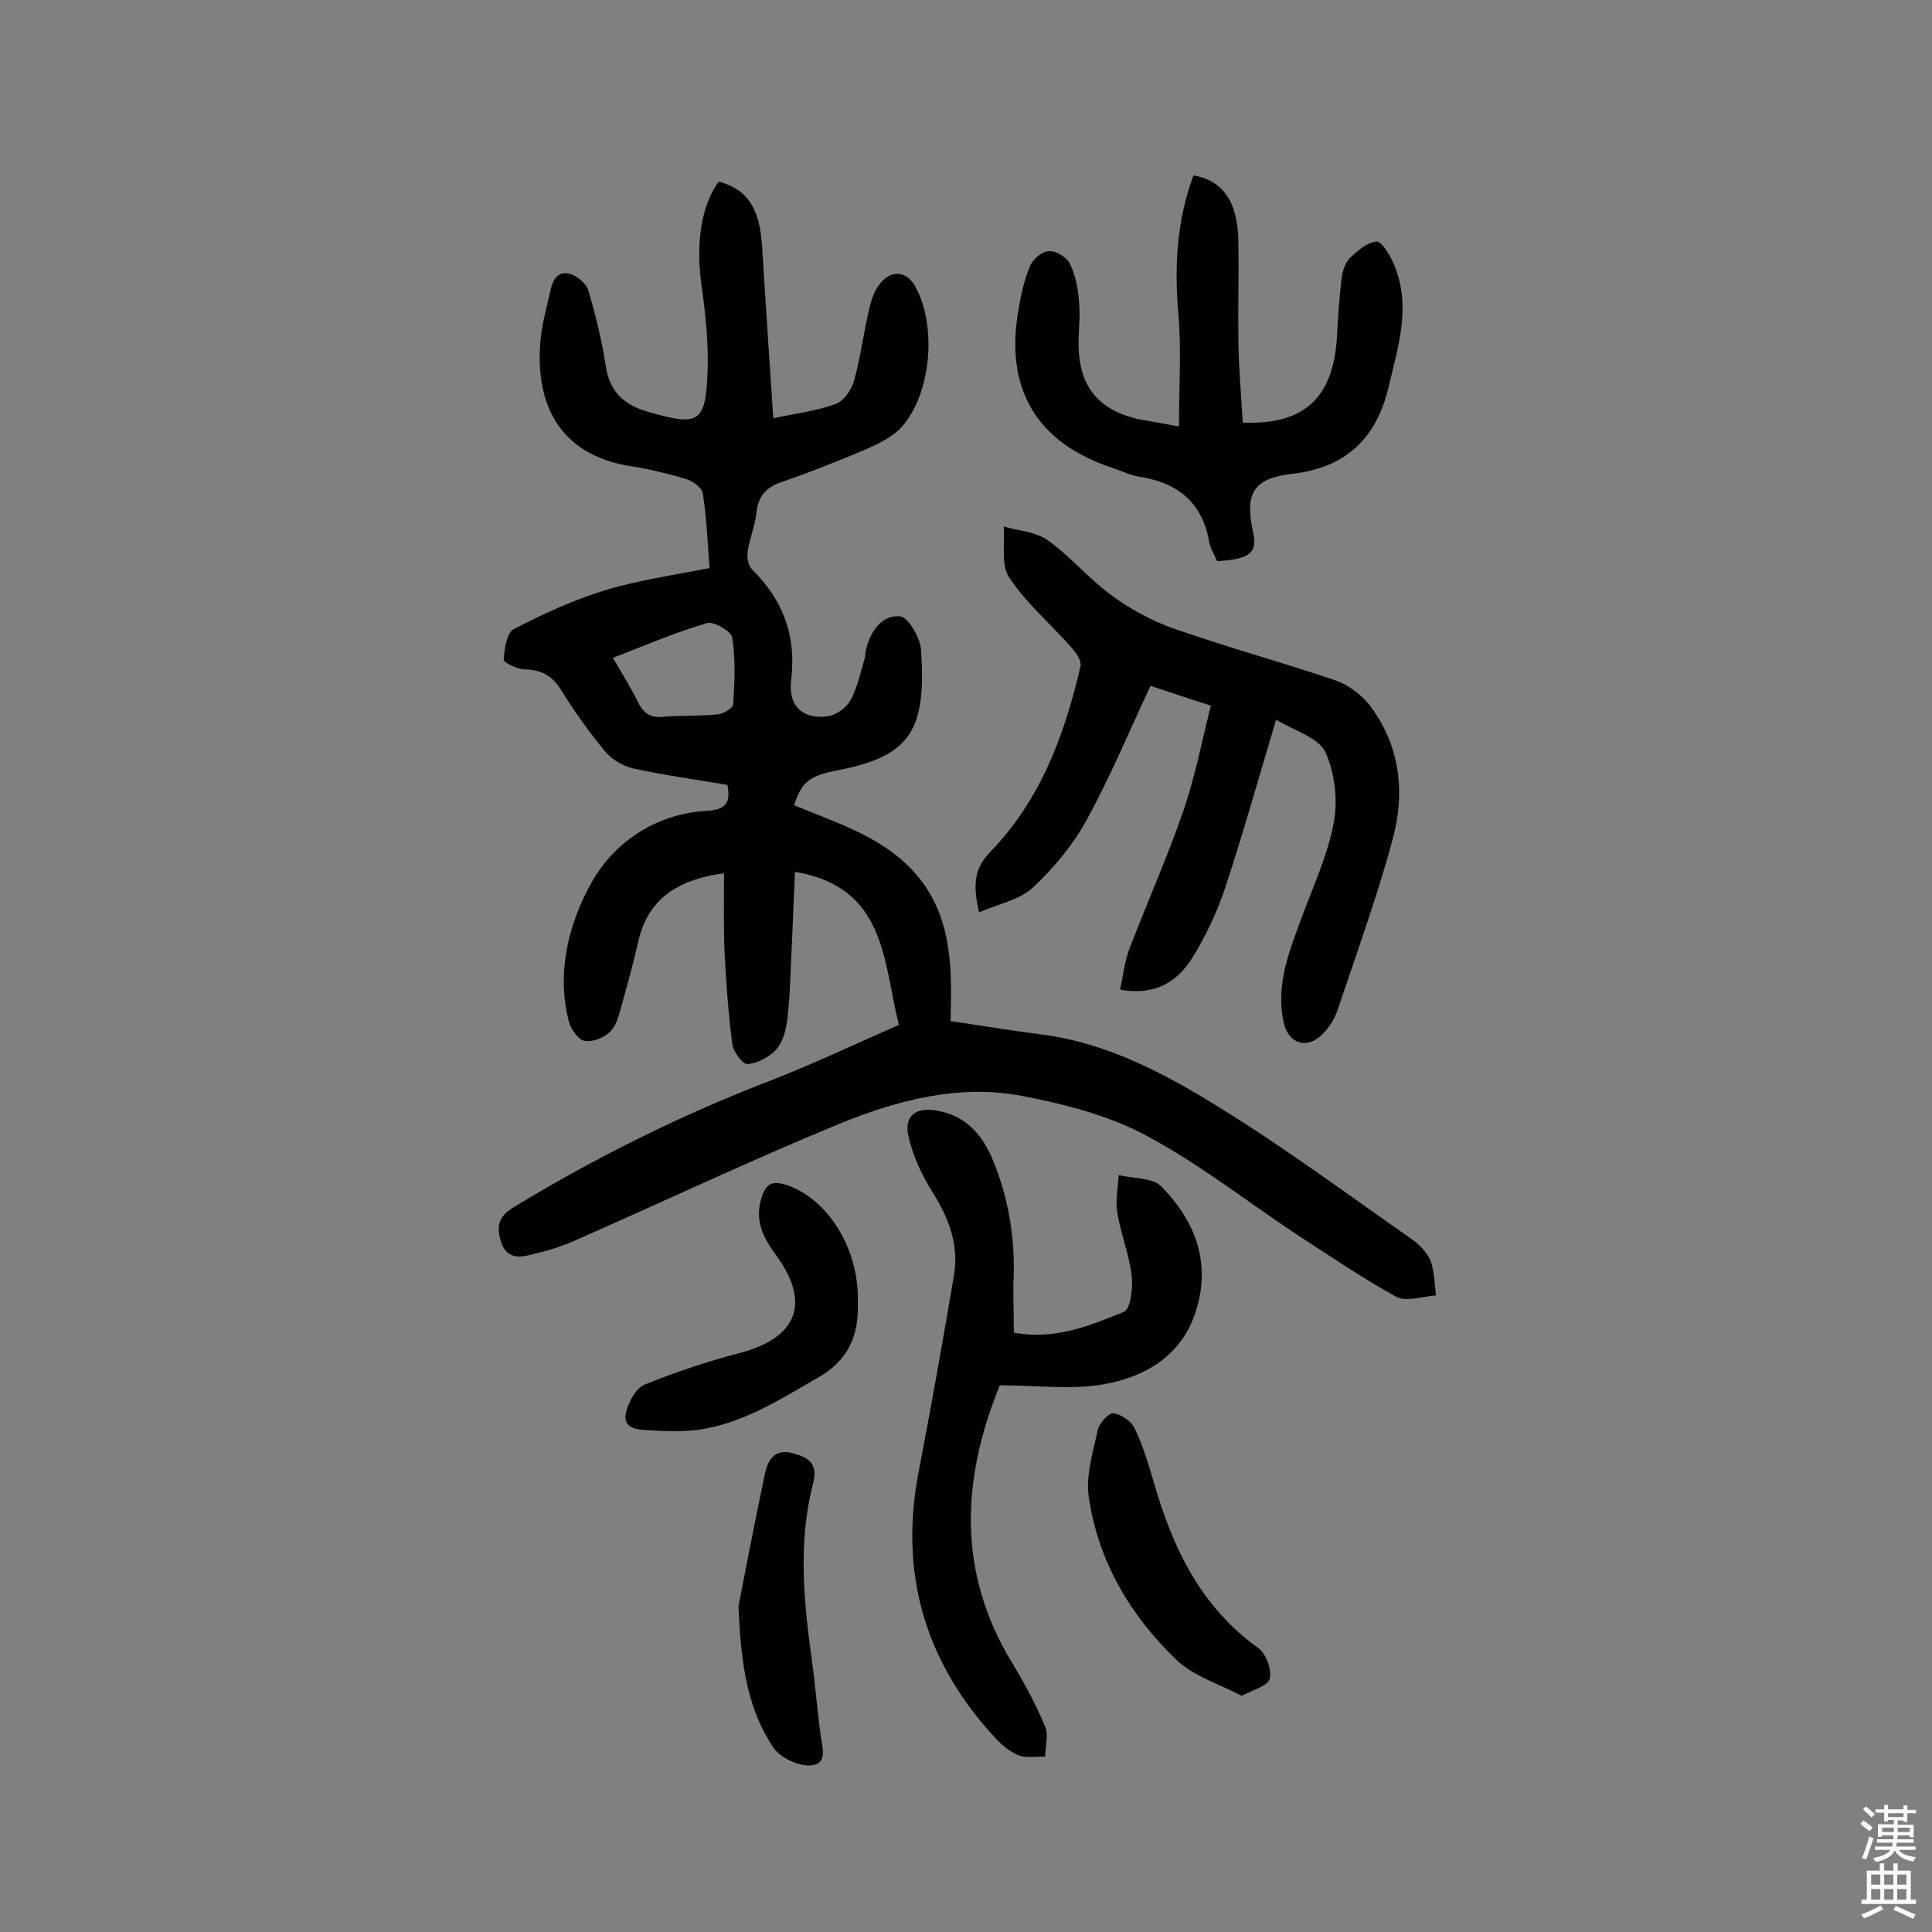 <svg enable-background="new 0 0 400 400" viewBox="0 0 400 400" xmlns="http://www.w3.org/2000/svg"><rect x="0" y="0" width="400" height="400" fill="#808080" stroke="none"/><g fill="#010102"><path d="m186.1 212.2c-3.3-13.2-2.6-28.5-21.5-31.7-.3 6.1-.5 12.2-.8 18.2-.2 4.4-.3 8.7-.9 13.1-.3 2-1 4.3-2.4 5.7-1.5 1.5-3.8 2.7-5.8 2.8-1 0-2.9-2.6-3.1-4.2-.8-6.4-1.3-12.8-1.6-19.2-.2-5.3-.1-10.7-.1-16.1-8.7 1.2-15.5 4.6-17.7 13.9-1 4.4-2.2 8.8-3.4 13.1-.6 2-1 4.3-2.4 5.7-1.2 1.3-3.6 2.3-5.4 2-1.2-.2-2.8-2.4-3.2-3.9-2.7-10.3 0-20.7 4.8-29.1 4.6-8.1 13.2-14 23.5-14.6 3.9-.2 5.3-1.4 4.5-5.4-6.5-1.1-13.1-2-19.5-3.4-2.1-.5-4.4-1.8-5.8-3.5-3.4-4.1-6.5-8.5-9.3-13-1.8-2.8-4-3.9-7.2-4-1.6 0-4.5-1.4-4.5-2 .1-2.2.6-5.5 2-6.3 6.1-3.2 12.5-6.1 19-8.1 6.9-2.1 14.1-3.1 21.6-4.6-.4-5.3-.6-10.5-1.4-15.5-.2-1.2-2.2-2.6-3.7-3-3.7-1.1-7.5-2-11.3-2.6-15.1-2.4-20-13.4-18.5-27 .4-3.2 1.3-6.3 2-9.5.5-2.3 1.7-4.1 4.3-3.2 1.4.5 3.1 2 3.5 3.3 1.5 5.1 2.8 10.3 3.6 15.6.8 5.5 3.9 8.2 8.9 9.6 10.4 3 11.8 2.3 12.2-8.4.2-5.8-.4-11.7-1.2-17.4-1.3-8.9-.2-16.8 3.5-21.9 6 1.6 8.5 5.5 9 13.6.7 11.6 1.5 23.2 2.3 35.4 4.6-1 9-1.5 13-3 1.6-.6 3.2-2.9 3.7-4.7 1.4-5 2-10.1 3.2-15.1.4-1.8 1.1-3.8 2.3-5.2 2.4-2.9 5.6-2.4 7.3.9 4.4 8.2 3.2 22.1-3 29-1.9 2-4.7 3.4-7.3 4.5-5.6 2.4-11.4 4.7-17.2 6.7-3.4 1.1-5.1 2.9-5.5 6.5-.3 2.7-1.4 5.3-1.8 8-.2 1.2.1 2.9.9 3.7 6.5 6.4 9.2 13.8 8.1 22.9-.7 5.3 2.4 8.2 7.5 7.5 1.7-.2 3.9-1.7 4.7-3.2 1.5-2.6 2.1-5.7 3-8.7.2-.6.1-1.3.3-1.9.9-3.8 3.3-7.2 7-6.9 1.7.1 4.3 4.5 4.4 7.1 1.1 16.4-2.2 21.8-16.9 24.7-6.2 1.2-7.7 2.3-9.4 7.3 9.3 3.9 19.3 6.8 26 15.2 6.8 8.6 6.7 18.9 6.4 29.5 6.6 1 12.8 2 19 2.8 13.7 1.8 25.6 8.2 37 15.3 13.6 8.4 26.5 18 39.7 27.2 1.5 1.1 3 2.7 3.7 4.4.8 2.2.8 4.7 1.1 7.1-2.8.2-6.1 1.4-8.2.3-7.1-3.9-13.8-8.5-20.6-12.9-10.4-6.9-20.3-14.7-31.2-20.5-7.8-4.2-16.9-6.5-25.7-8.2-13.1-2.5-25.9.9-37.9 5.8-18.7 7.7-37 16.4-55.5 24.5-2.8 1.2-5.8 2-8.8 2.7-2.6.6-4.8.2-5.7-2.9-.9-3-.6-5 2.4-6.9 17.2-10.5 35.2-19.4 54-26.6 8.9-3.5 17.3-7.5 26-11.3zm-59.2-76c1.9 3.3 3.7 6.1 5.2 9.2 1.2 2.4 2.7 3.3 5.3 3 3.7-.3 7.5-.1 11.2-.5 1.2-.1 3.1-1.3 3.2-2 .3-4.6.5-9.4-.2-13.9-.2-1.3-3.8-3.4-5.2-3-6.5 1.9-12.8 4.6-19.5 7.2z"/><path d="m264.2 149c-3.7 12.4-6.9 23.8-10.6 35-1.7 5-4 9.9-6.8 14.4-3.1 4.9-7.7 7.8-14.9 6.5.6-2.7.9-5.5 1.8-8.1 3.7-9.7 7.9-19.1 11.3-28.9 2.4-7 3.8-14.3 5.7-21.8-4.7-1.5-8.8-2.9-12.5-4.1-4.5 9.6-8.4 19-13.3 27.9-2.8 5.1-6.8 9.9-11.1 13.9-2.7 2.5-7 3.3-11.1 5.1-1.2-5.4-1.2-8.9 2.3-12.5 10.4-10.7 15.4-24.2 18.7-38.4.3-1.2-1-3-2-4.1-4.3-4.8-9.3-9.1-12.8-14.4-1.7-2.6-.8-6.9-1.1-10.5 3.1.9 6.7 1.1 9.2 2.9 4.7 3.4 8.5 8 13.2 11.4 3.8 2.8 8.2 5.2 12.7 6.8 11.1 3.9 22.5 7 33.7 10.8 2.5.9 5.1 2.8 6.8 4.9 6.5 8.4 7.6 18.2 4.9 28.1-3.2 11.8-7.4 23.4-11.3 35-.6 1.9-1.8 3.9-3.3 5.3-3.1 3.1-6.9 1.9-7.9-2.4-1.8-7.9 1.2-15 3.8-22.1 2.4-6.5 5.4-12.9 6.6-19.7.8-4.7.1-10.3-1.9-14.5-1.6-2.9-6.5-4.3-10.1-6.5z"/><path d="m209.9 275.9c8.4 1.6 15.7-1.4 22.8-4.3 1.4-.6 1.9-5 1.6-7.5-.5-4.4-2.3-8.7-3-13.2-.4-2.4.2-5 .3-7.6 3 .7 7 .5 8.8 2.3 6.7 6.8 10.2 15.1 7.5 24.8-2.6 9.8-10.3 14.6-19.4 16.2-6.8 1.2-14.1.2-21.5.2-7.9 19.4-8.9 38.6 2.5 57.4 2.6 4.3 5 8.7 6.9 13.3.7 1.8 0 4.1 0 6.2-1.9-.1-4.1.4-5.8-.4-2-.9-3.7-2.5-5.2-4.2-14.1-15.6-19.2-33.7-15.2-54.4 2.6-13.5 5-27 7.3-40.6 1.1-6.4-1.1-12-4.5-17.4-2.2-3.5-4-7.4-4.9-11.4-1-4.1 1.4-6.1 5.6-5.4 5.9.9 9.5 4.7 11.7 9.9 3.5 8.3 4.9 17.1 4.4 26.1 0 3.4.1 6.4.1 10z"/><path d="m244.1 88.3c0-8.2.5-15.7-.1-23-.9-10-.4-19.6 3.1-29 6.1 1.1 9.1 5.4 9.3 13.5.1 7.1-.1 14.3 0 21.4.1 5.5.6 10.9.9 16.3 12.8.5 18.7-5.2 19.5-17.6.2-4.2.5-8.4 1-12.6.2-1.4.8-3 1.7-3.9 1.6-1.5 3.5-3.2 5.5-3.4 1-.1 2.7 2.7 3.5 4.5 3.8 8.7 1 17.1-1 25.6-2.5 10.6-8.8 16.7-19.9 18-8.1.9-9.9 4-8.2 11.9 1 4.5-.5 5.7-7.4 6.2-.6-1.4-1.5-2.8-1.7-4.3-1.5-8-6.6-12-14.4-13.2-1.9-.3-3.7-1.2-5.5-1.8-15.8-5.2-22.5-16.4-19.5-33 .5-3 1.2-6.1 2.4-8.9.6-1.4 2.5-3 3.9-3 1.5-.1 3.7 1.3 4.3 2.6 1.2 2.4 1.7 5.2 1.9 7.9.3 2.9-.1 5.8-.1 8.8.1 8.7 4 13.5 12.4 15.5 2.4.4 4.7.8 8.4 1.5z"/><path d="m177.6 270c.2 6.7-2.1 11.7-8.2 15.2-8.4 4.8-16.6 10.2-26.6 11-2.9.2-5.8.1-8.7-.1-2.3-.1-5.2-.4-4.5-3.6.5-2.2 2-5 3.8-5.8 6.6-2.7 13.3-4.9 20.2-6.7 11.6-3.2 14.2-10.4 7.1-20.1-2.5-3.4-4.5-6.9-3.1-11.7 1-3.5 2.6-3.8 5.7-2.7 7.9 2.9 14 12.3 14.3 22.5z"/><path d="m257.1 351.1c-4.8-2.5-10.1-4.1-13.7-7.6-9.5-9.2-16.1-20.4-18-33.7-.6-4.4.9-9.2 1.9-13.8.3-1.4 2.3-3.5 3.2-3.4 1.6.2 3.7 1.6 4.4 3.1 1.7 3.5 2.8 7.2 3.9 10.9 3.9 13.7 9.7 26 21.7 34.6 1.6 1.1 2.8 4.4 2.4 6.3-.3 1.6-3.5 2.3-5.8 3.6z"/><path d="m152.9 332.6c1.3-6.8 3.3-17.2 5.5-27.6.6-2.8 2.1-5.2 5.8-4.1 3.3.9 5.2 2.1 4.1 6.4-3.1 12.1-1.9 24.3-.2 36.5.7 5.1 1.1 10.3 1.8 15.4.3 2.5 1.6 6-2 6.3-2.6.2-6.4-1.6-7.8-3.7-5.1-7.7-6.7-16.4-7.2-29.2z"/></g><path d="m385.2 377.6.6-.7c.6.4 1.3.9 1.9 1.5l-.6.7c-.8-.5-1.4-1-1.9-1.5zm.3 7.1c.6-1.4 1.1-2.9 1.5-4.5.3.1.6.3.9.4-.5 1.4-1 2.9-1.5 4.4zm.2-10.1.6-.6c.7.5 1.3 1.1 1.9 1.6l-.7.7c-.6-.6-1.2-1.2-1.8-1.7zm8.4-.8h.8v.9h1.8v.7h-1.8v1.8h-.8v-.3h-1.2v.9h3.3v2.6h-.8v-.4h-2.5c0 .3 0 .6-.1.8h3.4v.7h-3.5c0 .3-.1.6-.1.8h4v.7h-3.5c.7.9 1.9 1.3 3.6 1.5-.2.2-.4.5-.6.9-1.9-.3-3.2-1.1-3.8-2.3-.5 1.1-1.8 2-3.9 2.4-.2-.3-.4-.5-.6-.8 1.9-.4 3.1-.9 3.6-1.7h-3.2v-.7h3.5c.1-.2.1-.5.2-.8h-3.3v-.7h3.4c0-.2 0-.5 0-.8h-2.4v.3h-.8v-2.6h3.3v-.9h-1.2v.3h-.8v-1.8h-1.8v-.7h1.8v-.9h.8v.9h3.2zm-4.4 5.5h2.4c0-.3 0-.6 0-.9h-2.4zm1.2-3.1h3.2v-.8h-3.2zm4.4 2.2h-2.4v.9h2.5v-.9z" fill="#fcfbfa"/><path d="m389.2 385.8h.9v1.5h1.9v-1.5h.9v1.5h2.7v6h1.1v.9h-11.3v-.9h1.1v-6h2.7zm.2 8.7.5.8c-1.2.6-2.5 1.3-4 1.9-.2-.3-.3-.6-.6-.8 1.6-.6 3-1.3 4.1-1.9zm-2-4.3h1.9v-2.1h-1.9zm0 3.1h1.9v-2.2h-1.9zm2.7-3.1h1.9v-2.1h-1.9zm0 3.1h1.9v-2.2h-1.9zm2.4 1.3c1.4.6 2.7 1.2 4.1 1.8l-.5.9c-1.5-.7-2.8-1.4-4.1-1.9zm2.2-6.5h-1.9v2.1h1.9zm-1.9 5.2h1.9v-2.2h-1.9z" fill="#fcfbfa"/></svg>